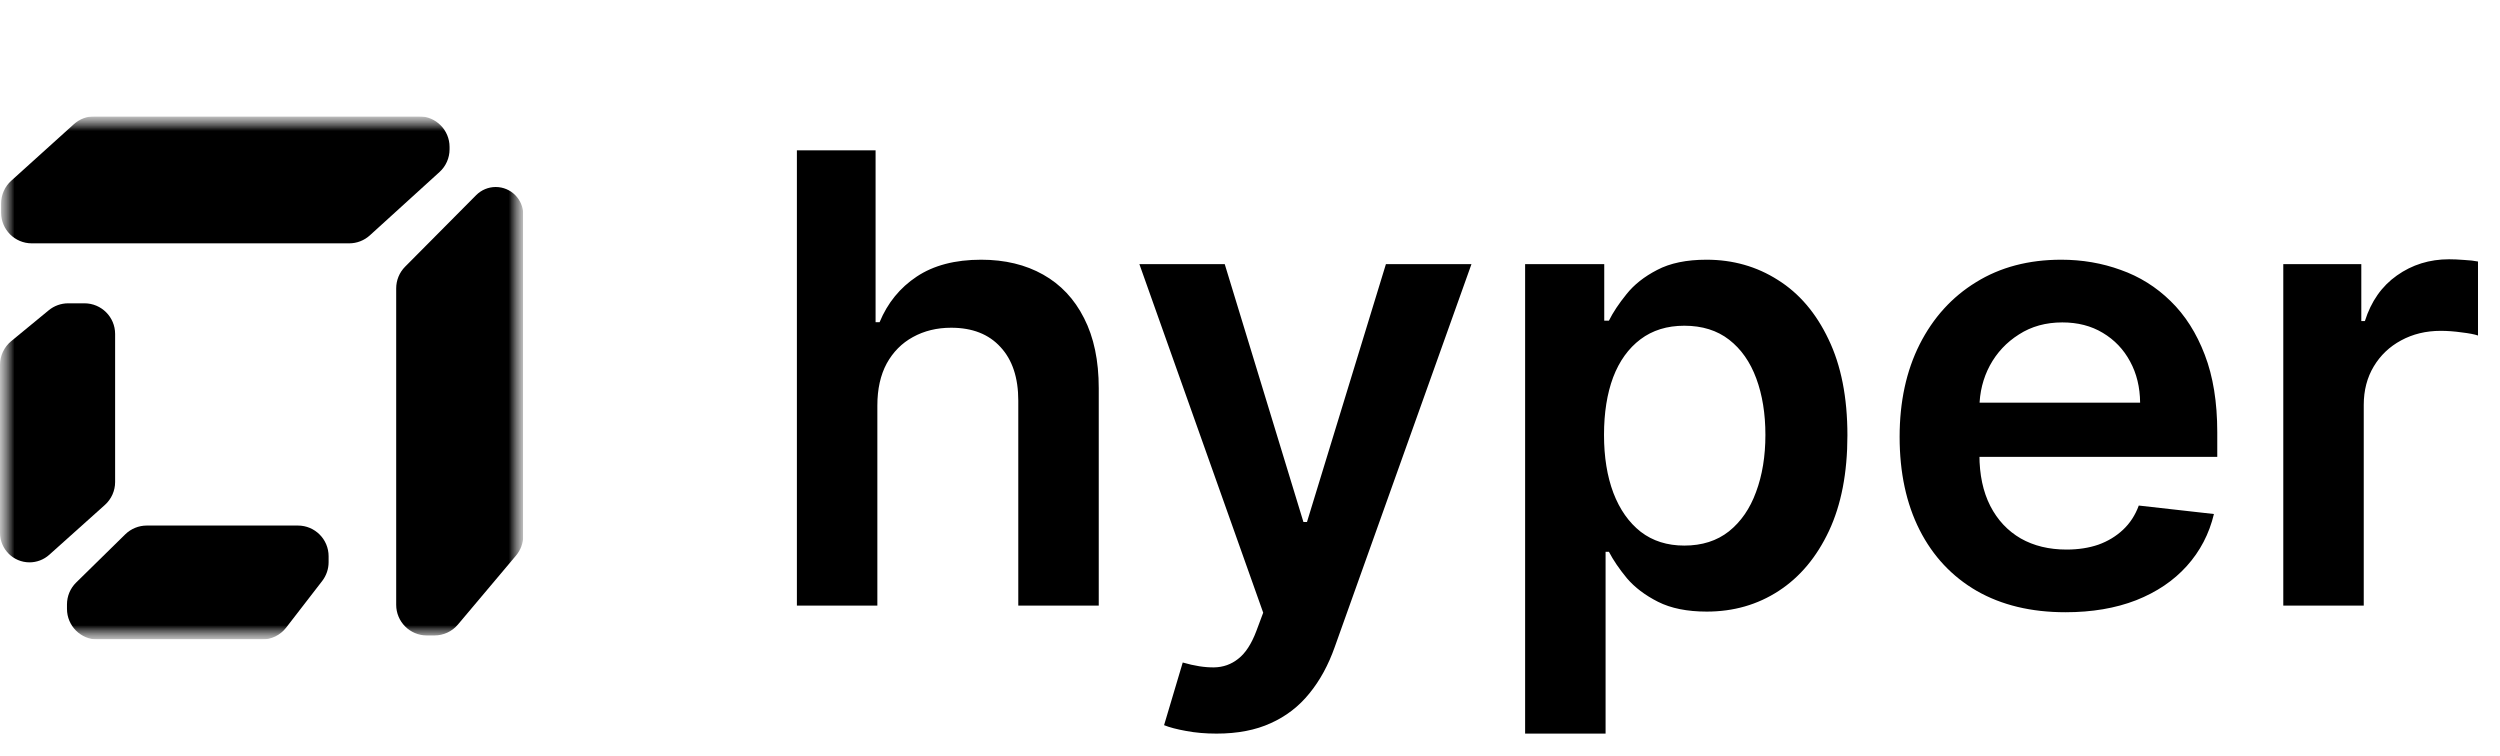 <svg width="86" height="26" viewBox="0 0 86 26" fill="none" xmlns="http://www.w3.org/2000/svg">
<g clip-path="url(#clip0_47_80)">
<g clip-path="url(#clip1_47_80)">
<g clip-path="url(#clip2_47_80)">
<mask id="mask0_47_80" style="mask-type:luminance" maskUnits="userSpaceOnUse" x="0" y="4" width="18" height="18">
<path d="M18 4H0V22H18V4Z" fill="white"/>
</mask>
<g mask="url(#mask0_47_80)">
<mask id="mask1_47_80" style="mask-type:luminance" maskUnits="userSpaceOnUse" x="0" y="4" width="18" height="18">
<path d="M18 4H0V22H18V4Z" fill="white"/>
</mask>
<g mask="url(#mask1_47_80)">
<path d="M4.309 18.381C4.506 18.188 4.772 18.079 5.048 18.079H10.249C10.832 18.079 11.304 18.551 11.304 19.134V19.34C11.304 19.573 11.226 19.8 11.084 19.985L9.844 21.59C9.644 21.849 9.336 22 9.009 22H3.358C2.776 22 2.304 21.528 2.304 20.945V20.793C2.304 20.509 2.417 20.238 2.619 20.04L4.309 18.381Z" fill="black"/>
<path d="M2.541 4.272C2.735 4.097 2.986 4 3.248 4H14.41C14.993 4 15.465 4.472 15.465 5.055V5.136C15.465 5.433 15.34 5.717 15.12 5.917L12.722 8.097C12.528 8.273 12.275 8.371 12.012 8.371H1.093C0.51 8.371 0.038 7.899 0.038 7.317V7.001C0.038 6.702 0.164 6.418 0.386 6.218L2.541 4.272Z" fill="black"/>
<path d="M13.935 9.175C13.739 9.373 13.629 9.64 13.629 9.919V20.805C13.629 21.388 14.101 21.86 14.684 21.86H14.945C15.256 21.86 15.552 21.723 15.752 21.485L17.752 19.11C17.912 18.92 18 18.679 18 18.43V7.381C18 6.857 17.576 6.433 17.052 6.433C16.8 6.433 16.558 6.534 16.38 6.713L13.935 9.175Z" fill="black"/>
<path d="M0.384 11.737C0.141 11.937 0 12.236 0 12.551V18.329C0 18.89 0.455 19.345 1.016 19.345C1.266 19.345 1.507 19.252 1.694 19.085L3.609 17.369C3.832 17.169 3.96 16.883 3.96 16.583V11.488C3.96 10.906 3.488 10.434 2.905 10.434H2.346C2.101 10.434 1.864 10.519 1.676 10.674L0.384 11.737Z" fill="black"/>
</g>
</g>
</g>
</g>
</g>
<g clip-path="url(#clip3_47_80)">
<g clip-path="url(#clip4_47_80)">
<g clip-path="url(#clip5_47_80)">
<path d="M30.181 13.95V20.832H27.413V5.172H30.12V11.083H30.258C30.533 10.42 30.958 9.898 31.535 9.515C32.116 9.128 32.855 8.934 33.752 8.934C34.568 8.934 35.279 9.105 35.885 9.447C36.492 9.788 36.961 10.288 37.292 10.945C37.629 11.603 37.797 12.406 37.797 13.354V20.832H35.029V13.782C35.029 12.992 34.825 12.378 34.417 11.939C34.014 11.496 33.449 11.274 32.72 11.274C32.23 11.274 31.792 11.381 31.404 11.595C31.022 11.804 30.721 12.108 30.502 12.505C30.288 12.903 30.181 13.384 30.181 13.95ZM41.848 25.236C41.471 25.236 41.122 25.206 40.801 25.145C40.485 25.088 40.232 25.022 40.044 24.946L40.686 22.79C41.089 22.907 41.448 22.963 41.764 22.958C42.08 22.953 42.358 22.853 42.598 22.66C42.842 22.471 43.049 22.155 43.217 21.711L43.454 21.077L39.195 9.087H42.131L44.838 17.957H44.96L47.675 9.087H50.618L45.916 22.254C45.697 22.876 45.406 23.409 45.044 23.852C44.682 24.301 44.239 24.642 43.714 24.877C43.194 25.116 42.572 25.236 41.848 25.236ZM52.464 25.236V9.087H55.186V11.03H55.347C55.489 10.744 55.691 10.441 55.951 10.12C56.211 9.793 56.562 9.515 57.006 9.286C57.449 9.052 58.015 8.934 58.703 8.934C59.611 8.934 60.429 9.166 61.158 9.63C61.892 10.089 62.473 10.77 62.901 11.672C63.334 12.569 63.551 13.67 63.551 14.975C63.551 16.265 63.34 17.361 62.917 18.263C62.493 19.165 61.917 19.853 61.188 20.327C60.46 20.802 59.634 21.039 58.711 21.039C58.038 21.039 57.48 20.926 57.036 20.702C56.593 20.478 56.236 20.208 55.966 19.892C55.701 19.57 55.495 19.267 55.347 18.982H55.232V25.236H52.464ZM55.178 14.96C55.178 15.719 55.285 16.384 55.5 16.955C55.719 17.526 56.032 17.972 56.44 18.293C56.853 18.61 57.353 18.768 57.939 18.768C58.55 18.768 59.063 18.605 59.476 18.278C59.889 17.947 60.2 17.496 60.408 16.925C60.623 16.349 60.73 15.694 60.73 14.96C60.73 14.231 60.625 13.583 60.416 13.018C60.207 12.452 59.896 12.008 59.483 11.687C59.07 11.366 58.556 11.205 57.939 11.205C57.347 11.205 56.845 11.361 56.432 11.672C56.02 11.983 55.706 12.418 55.492 12.979C55.283 13.54 55.178 14.2 55.178 14.96ZM71.051 21.061C69.874 21.061 68.857 20.817 68 20.327C67.149 19.833 66.494 19.135 66.035 18.232C65.576 17.325 65.347 16.257 65.347 15.028C65.347 13.82 65.576 12.76 66.035 11.848C66.499 10.93 67.146 10.216 67.977 9.707C68.808 9.192 69.784 8.934 70.906 8.934C71.63 8.934 72.313 9.052 72.955 9.286C73.602 9.515 74.173 9.872 74.668 10.357C75.167 10.841 75.56 11.458 75.845 12.207C76.131 12.951 76.274 13.838 76.274 14.868V15.717H66.647V13.851H73.62C73.615 13.321 73.501 12.849 73.276 12.436C73.052 12.018 72.738 11.69 72.336 11.45C71.938 11.21 71.474 11.091 70.944 11.091C70.378 11.091 69.881 11.228 69.453 11.504C69.025 11.774 68.691 12.13 68.451 12.574C68.217 13.012 68.097 13.494 68.092 14.019V15.648C68.092 16.331 68.217 16.917 68.467 17.407C68.716 17.891 69.066 18.263 69.514 18.523C69.963 18.778 70.488 18.905 71.089 18.905C71.492 18.905 71.856 18.849 72.183 18.737C72.509 18.62 72.792 18.449 73.031 18.225C73.271 18 73.452 17.723 73.574 17.391L76.159 17.682C75.996 18.365 75.685 18.961 75.226 19.471C74.772 19.976 74.191 20.368 73.483 20.648C72.774 20.924 71.963 21.061 71.051 21.061ZM78.545 20.832V9.087H81.229V11.045H81.352C81.566 10.367 81.933 9.844 82.453 9.477C82.978 9.105 83.576 8.919 84.249 8.919C84.402 8.919 84.573 8.927 84.762 8.942C84.955 8.952 85.116 8.97 85.243 8.996V11.542C85.126 11.501 84.94 11.465 84.685 11.435C84.435 11.399 84.193 11.381 83.959 11.381C83.454 11.381 83.001 11.491 82.598 11.71C82.2 11.924 81.887 12.222 81.657 12.605C81.428 12.987 81.313 13.428 81.313 13.927V20.832H78.545Z" fill="black"/>
</g>
</g>
</g>
<defs>
<clipPath id="clip0_47_80">
<rect width="18" height="18" fill="white" transform="translate(0 4)"/>
</clipPath>
<clipPath id="clip1_47_80">
<rect width="18" height="18" fill="white" transform="translate(0 4)"/>
</clipPath>
<clipPath id="clip2_47_80">
<rect width="18" height="18" fill="white" transform="translate(0 4)"/>
</clipPath>
<clipPath id="clip3_47_80">
<rect width="59.95" height="26" fill="white" transform="translate(26)"/>
</clipPath>
<clipPath id="clip4_47_80">
<rect width="59.95" height="26" fill="white" transform="translate(26)"/>
</clipPath>
<clipPath id="clip5_47_80">
<rect width="59.967" height="26" fill="white" transform="translate(25.991)"/>
</clipPath>
</defs>
</svg>
